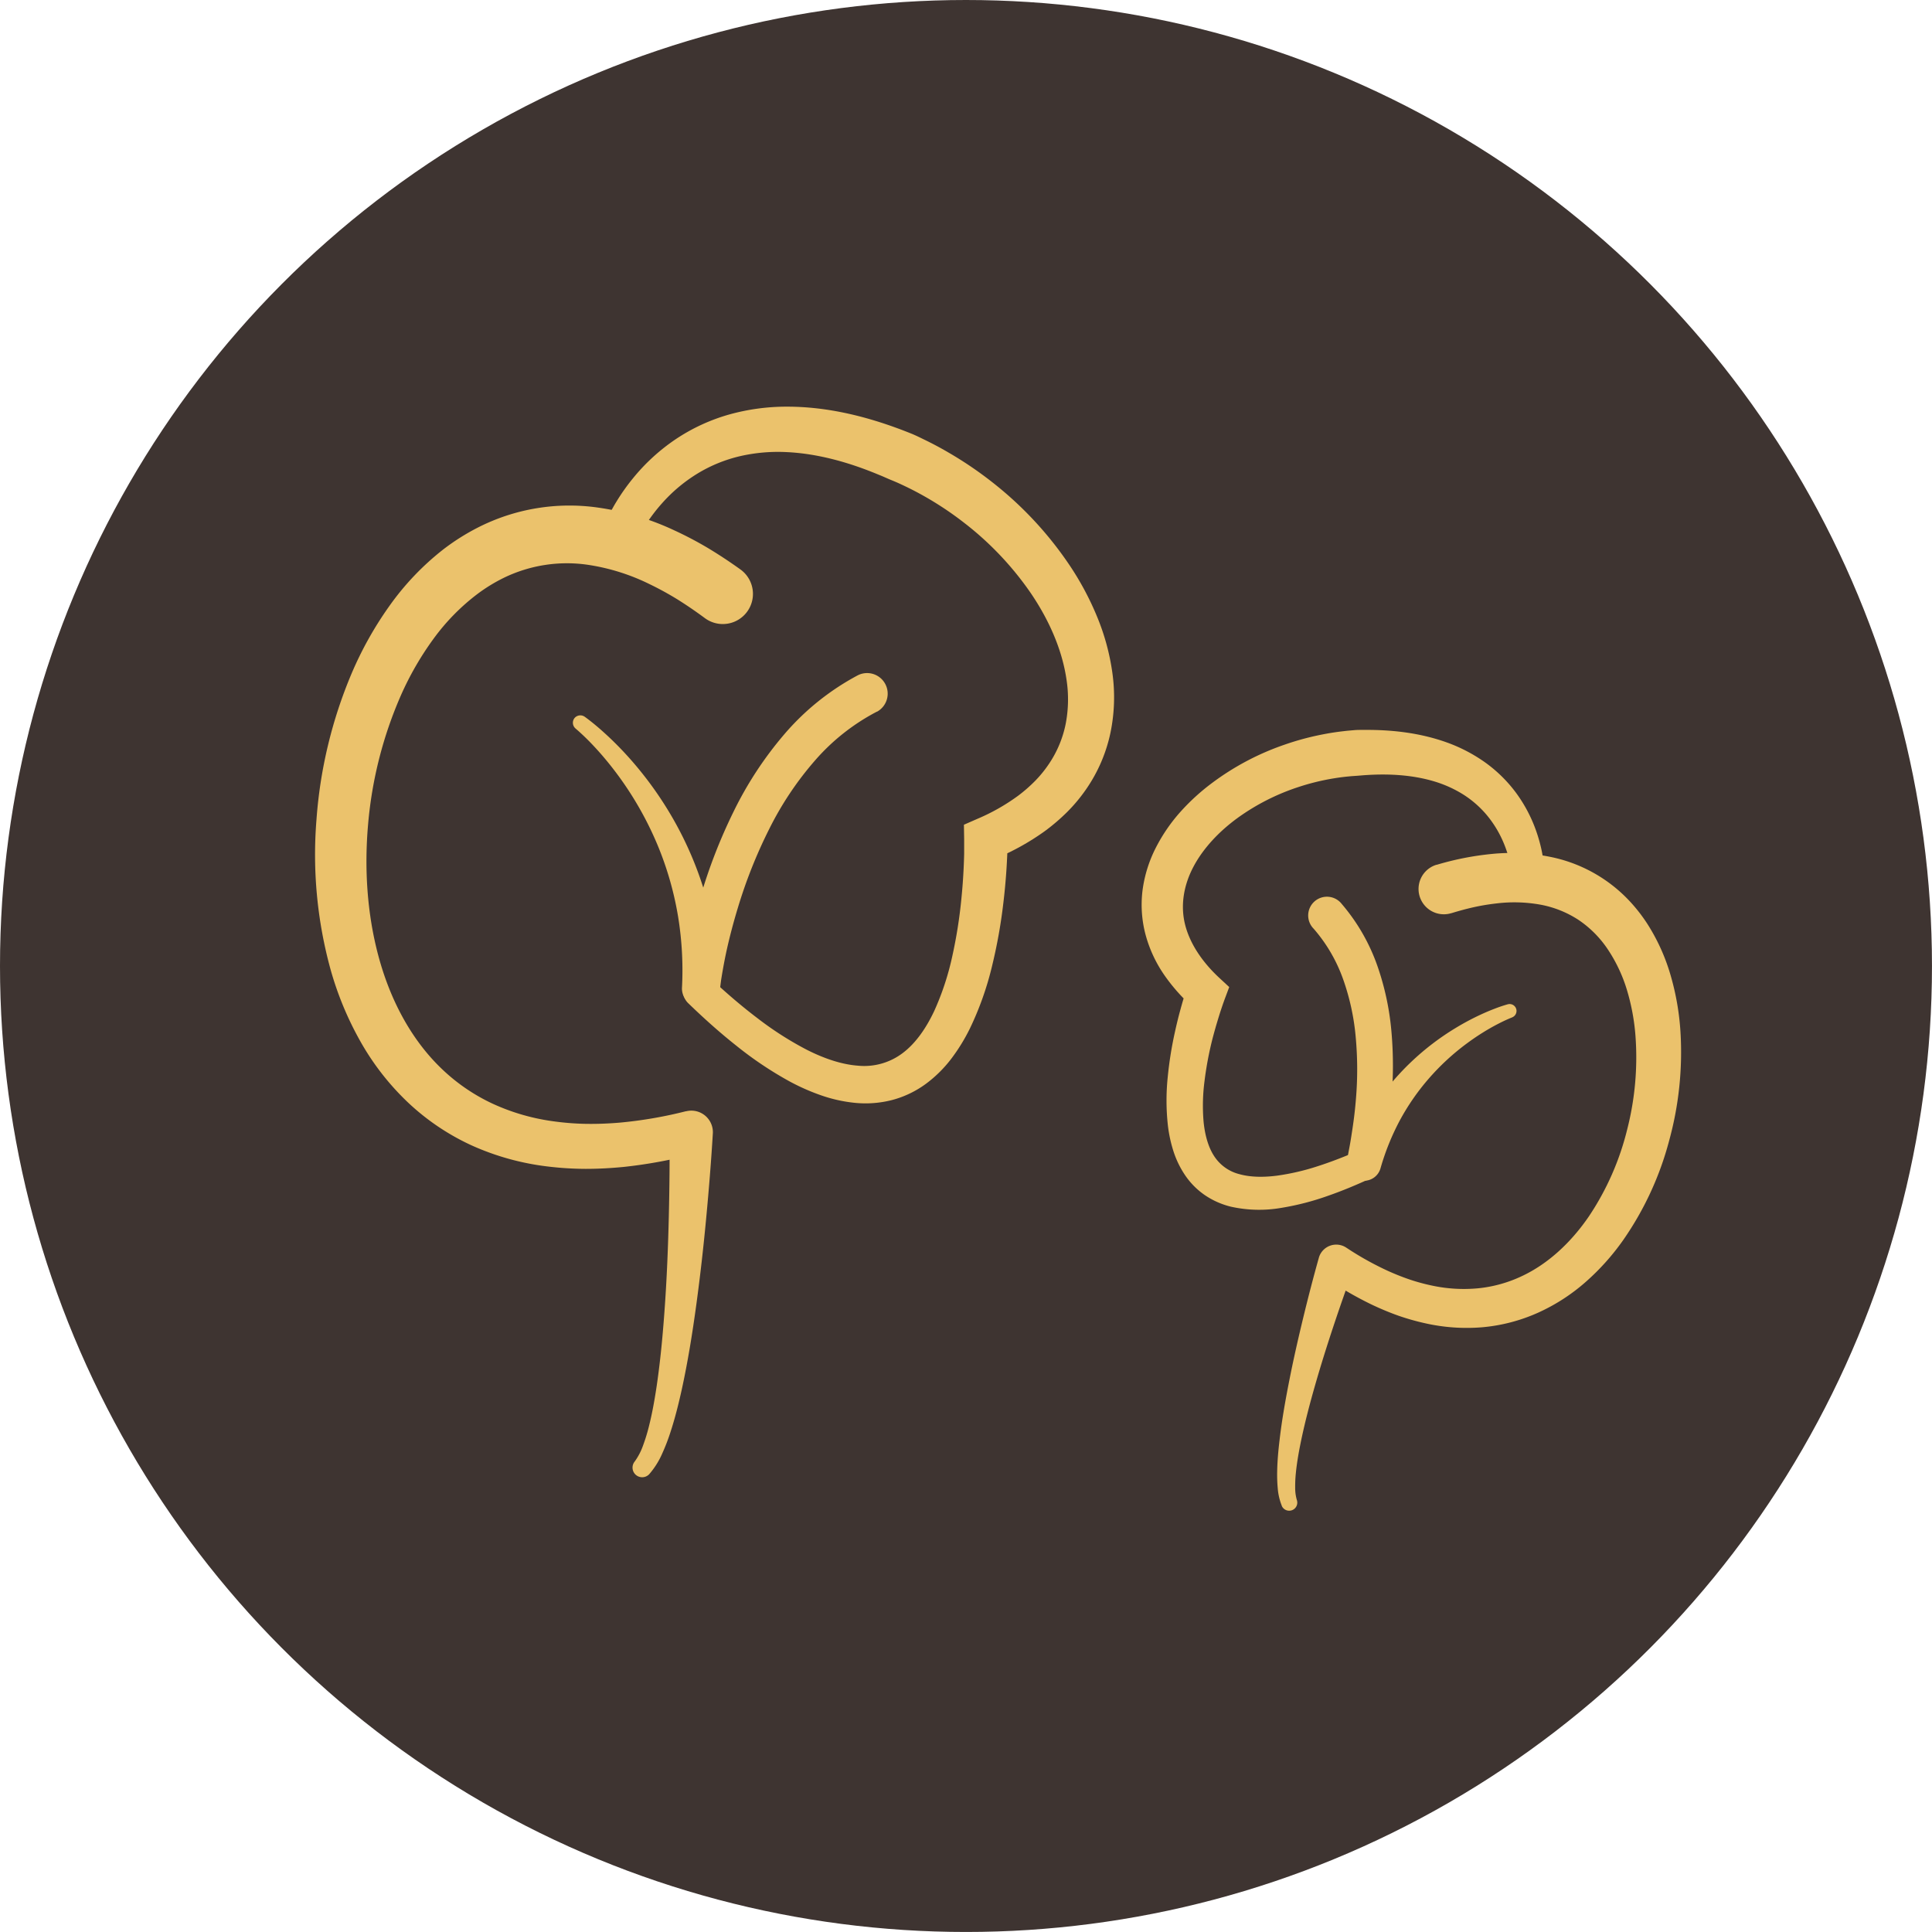 <svg xmlns="http://www.w3.org/2000/svg" viewBox="0 0 801.47 801.47"><defs><style>.cls-1{fill:#3e3431;}.cls-2{fill:#ebc26c;}</style></defs><g id="Layer_2" data-name="Layer 2"><g id="Layer_1-2" data-name="Layer 1"><circle class="cls-1" cx="400.73" cy="400.73" r="400.73"/><path class="cls-2" d="M627.21,422.09c-1.52.6-3.25,1.39-4.84,2.19s-3.22,1.68-4.79,2.59a100.49,100.49,0,0,0-9.09,6,98.54,98.54,0,0,0-15.85,14.66,95.59,95.59,0,0,0-12.1,17.56,101.65,101.65,0,0,0-7.87,19.63,7.09,7.09,0,0,1-13.88-2.48l.12-1.55h0l1.12-6c.37-2.07.68-4.17,1-6.26.64-4.19,1.14-8.4,1.47-12.62a145.92,145.92,0,0,0-.07-25.26,97.38,97.38,0,0,0-5.21-24.22,65,65,0,0,0-12.08-20.85l-.19-.22A7.78,7.78,0,1,1,556.61,375l0,0a80.19,80.19,0,0,1,14.84,25.85,112.16,112.16,0,0,1,5.85,28,159.81,159.81,0,0,1-.14,27.85q-.62,6.89-1.72,13.68c-.36,2.27-.74,4.54-1.18,6.81-.22,1.13-.45,2.27-.69,3.4s-.45,2.23-.76,3.55h0l-13.76-4a114.7,114.7,0,0,1,11-21.32,107.19,107.19,0,0,1,34-32.49,105.3,105.3,0,0,1,10.33-5.49c1.78-.82,3.57-1.58,5.4-2.29s3.61-1.34,5.67-1.92a2.86,2.86,0,0,1,1.84,5.41Z"/><path class="cls-2" d="M531.73,624.62a24.64,24.64,0,0,1-1.68-7.29,63,63,0,0,1-.23-6.82c.08-4.47.48-8.83,1-13.17,1-8.65,2.54-17.16,4.22-25.62s3.6-16.85,5.62-25.2,4.17-16.64,6.52-25h0a7.51,7.51,0,0,1,11.23-4l.17.11a126.43,126.43,0,0,0,17.5,9.73c3,1.34,6.06,2.55,9.14,3.58a82.13,82.13,0,0,0,9.35,2.48,62.85,62.85,0,0,0,18.76,1,55.08,55.08,0,0,0,17.76-4.92c11.25-5.21,20.77-14.26,28.07-24.94A113.21,113.21,0,0,0,675,468.63a120.63,120.63,0,0,0,3.44-39.15,89.08,89.08,0,0,0-3.54-18.85A63,63,0,0,0,667.09,394a44.46,44.46,0,0,0-12.16-12.32,43.24,43.24,0,0,0-15.9-6.39,61,61,0,0,0-18.15-.52,90.52,90.52,0,0,0-9.37,1.54c-3.14.7-6.27,1.55-9.39,2.51l-.07,0a10.5,10.5,0,1,1-6.16-20.08l.15,0a120.62,120.62,0,0,1,22.83-4.49,81.37,81.37,0,0,1,24.18,1.2,61.62,61.62,0,0,1,32.69,18.06,68,68,0,0,1,7.67,9.78,81.73,81.73,0,0,1,9.8,21.92,107.53,107.53,0,0,1,3.92,22.92,138.47,138.47,0,0,1-4.72,45.13,130.35,130.35,0,0,1-19.07,41.21,98.72,98.72,0,0,1-15.5,17.3,79.07,79.07,0,0,1-19.9,12.84,71.91,71.91,0,0,1-23.13,6,78.32,78.32,0,0,1-23.52-1.65,99.44,99.44,0,0,1-11.15-3.15c-3.61-1.28-7.13-2.75-10.57-4.36a143,143,0,0,1-19.45-11.24l11.41-3.91h0c-2.91,7.83-5.71,15.88-8.37,23.88s-5.2,16.09-7.53,24.2-4.46,16.25-6.12,24.42c-.82,4.08-1.53,8.18-1.93,12.22a52.64,52.64,0,0,0-.29,5.95,18.38,18.38,0,0,0,.67,5.22l.06.18a3.36,3.36,0,0,1-6.29,2.33Z"/><path class="cls-2" d="M627.13,362.55a2.13,2.13,0,0,1,0-.24l0-.36-.11-.79c-.07-.54-.17-1.09-.27-1.65-.21-1.1-.46-2.22-.76-3.32a50.6,50.6,0,0,0-2.21-6.49,45.48,45.48,0,0,0-6.94-11.5,42.3,42.3,0,0,0-9.92-8.67,49.25,49.25,0,0,0-12.21-5.45c-8.73-2.58-18.3-3.17-27.94-2.55-1.2.07-2.42.19-3.62.28s-2.36.15-3.54.27c-2.36.22-4.72.54-7.06.94a96.64,96.64,0,0,0-13.87,3.46,91.82,91.82,0,0,0-25.31,12.86c-7.57,5.53-14.11,12.38-18.23,20.12s-5.54,16.21-3.48,24.25,7.34,15.64,14.21,22l4.06,3.76-1.9,5.07h0l-.7,1.95-.7,2.07c-.46,1.38-.9,2.79-1.33,4.2Q504,427,502.89,431.3a141.82,141.82,0,0,0-3.21,17.19,78.52,78.52,0,0,0-.39,16.8c.53,5.37,1.87,10.43,4.33,14.22a17.57,17.57,0,0,0,10.58,7.59c4.62,1.29,10.1,1.32,15.63.6a97.41,97.41,0,0,0,16.81-3.91c5.6-1.79,11.17-4,16.67-6.33h0a6.27,6.27,0,0,1,5.11,11.45c-5.74,2.65-11.61,5.11-17.69,7.22a109.81,109.81,0,0,1-19,4.91,53.85,53.85,0,0,1-21.07-.45A33.38,33.38,0,0,1,500,495.91a31.26,31.26,0,0,1-8.38-8.39,39.14,39.14,0,0,1-4.9-10.17A56.55,56.55,0,0,1,484.5,467a94.34,94.34,0,0,1-.09-20.08,155.64,155.64,0,0,1,3.08-19.19c.69-3.15,1.46-6.26,2.32-9.36.42-1.55.87-3.1,1.34-4.64l.72-2.33c.26-.8.49-1.51.81-2.42h0l2.16,8.84a75.45,75.45,0,0,1-11.71-13.14A54.37,54.37,0,0,1,475.29,388,48.31,48.31,0,0,1,474,369.12a54.38,54.38,0,0,1,5.59-17.66,70.2,70.2,0,0,1,10.14-14.72A89,89,0,0,1,502.56,325a109.59,109.59,0,0,1,30.09-16,114.2,114.2,0,0,1,16.46-4.42q4.2-.81,8.46-1.28c1.42-.18,2.85-.28,4.27-.41s2.8-.09,4.21-.1c11.22-.08,22.81,1.17,34,5.15a65.87,65.87,0,0,1,15.9,8.24,58,58,0,0,1,12.91,12.64,60.38,60.38,0,0,1,8.35,15.75,64.6,64.6,0,0,1,2.38,8.5c.29,1.44.54,2.89.73,4.37.1.73.18,1.48.25,2.24l.09,1.16,0,.61,0,.75a6.79,6.79,0,0,1-13.57.39Z"/><path class="cls-2" d="M242.61,297.37c1.21.87,2.23,1.67,3.3,2.53s2.08,1.72,3.1,2.6c2,1.77,4,3.6,5.9,5.49a143.79,143.79,0,0,1,10.8,11.94,148.6,148.6,0,0,1,17.5,27.2,146.58,146.58,0,0,1,11.2,30.65,153.8,153.8,0,0,1,4.22,32.57h0l-15.71-.85.23-2.52.27-2.4c.22-1.58.46-3.15.71-4.72.52-3.13,1.07-6.24,1.72-9.33q2-9.27,4.69-18.35a220.12,220.12,0,0,1,13.74-35.41,151.32,151.32,0,0,1,21.05-32.13,105.06,105.06,0,0,1,30.37-24.42l.27-.14a8.54,8.54,0,0,1,7.91,15.13l-.09,0a87.68,87.68,0,0,0-25.68,20.25,134,134,0,0,0-19,28.43,202.94,202.94,0,0,0-13,32.65c-1.72,5.65-3.25,11.38-4.55,17.15-.64,2.89-1.21,5.8-1.72,8.7q-.39,2.19-.72,4.35l-.28,2.17-.23,2v0a7.88,7.88,0,0,1-15.71-.87h0a138.51,138.51,0,0,0-1.58-29.67,134.35,134.35,0,0,0-8.12-28.79,139.5,139.5,0,0,0-23.71-38.58c-1.67-1.91-3.39-3.78-5.17-5.59-.89-.9-1.79-1.78-2.71-2.64s-1.88-1.74-2.74-2.45l-.08-.08a3.13,3.13,0,0,1-.4-4.42A3.16,3.16,0,0,1,242.61,297.37Z"/><path class="cls-2" d="M263.36,606.21a26.06,26.06,0,0,0,3.44-6.67,73.35,73.35,0,0,0,2.44-8c1.38-5.5,2.38-11.2,3.23-16.93,1.67-11.47,2.69-23.13,3.47-34.81s1.23-23.41,1.51-35.14.4-23.52.29-35.13h0l11.25,8.9a197.2,197.2,0,0,1-30.39,5.67c-5.18.5-10.41.79-15.67.79a134,134,0,0,1-15.84-1A107.44,107.44,0,0,1,196,475.31a97.78,97.78,0,0,1-27-18.2,107.8,107.8,0,0,1-19.77-25.59,134.6,134.6,0,0,1-12.12-29.41A179.48,179.48,0,0,1,131.29,340a190.86,190.86,0,0,1,14.56-60.59,147.81,147.81,0,0,1,15.53-27.81,111.73,111.73,0,0,1,22.56-23.72,92.32,92.32,0,0,1,14.24-9,83.63,83.63,0,0,1,49.93-8.31A110.91,110.91,0,0,1,279.7,220a150,150,0,0,1,14.22,7.49c4.55,2.74,8.94,5.66,13.21,8.72a12.5,12.5,0,1,1-14.56,20.33l-.09-.07-.14-.1c-3.69-2.72-7.44-5.3-11.27-7.69a127.28,127.28,0,0,0-11.76-6.43,86.61,86.61,0,0,0-24.55-7.81,59.9,59.9,0,0,0-36,5.38,68.59,68.59,0,0,0-10.7,6.59A88.72,88.72,0,0,0,179.84,265a125.94,125.94,0,0,0-13.5,23.39,169.22,169.22,0,0,0-13.62,53.37c-1.64,18.43-.46,37.19,4.26,54.81s13.13,34,25.71,46.28a78.25,78.25,0,0,0,21.43,14.89,88.47,88.47,0,0,0,25.46,7.42,112.52,112.52,0,0,0,13.54,1.06c4.57.07,9.16-.11,13.77-.49A177.69,177.69,0,0,0,284.48,461l.17,0a8.93,8.93,0,0,1,10.82,6.53,9.08,9.08,0,0,1,.26,2.41h0c-.72,12-1.68,23.81-2.8,35.68s-2.45,23.69-4.06,35.52-3.5,23.63-6.07,35.4c-1.31,5.89-2.76,11.76-4.68,17.61a81.87,81.87,0,0,1-3.37,8.75,33.44,33.44,0,0,1-5.39,8.61,4,4,0,0,1-6.13-5.13Z"/><path class="cls-2" d="M250.14,219.18l.35-.89.31-.75.64-1.43c.43-.94.87-1.84,1.33-2.74q1.38-2.69,2.93-5.23a86.43,86.43,0,0,1,6.91-9.76,81.5,81.5,0,0,1,17.79-16.24,78.1,78.1,0,0,1,22.13-10.2,88.65,88.65,0,0,1,24-3.24c16.05,0,31.49,3.71,45.88,9,1.81.66,3.58,1.36,5.37,2.07s3.56,1.58,5.31,2.44q5.26,2.52,10.3,5.47a155.87,155.87,0,0,1,19.19,13.11A149.69,149.69,0,0,1,444,234.93a121,121,0,0,1,11.1,20.86,95.11,95.11,0,0,1,6.35,23.3,72.8,72.8,0,0,1-.78,24.86,64.44,64.44,0,0,1-9.94,23.22,67.77,67.77,0,0,1-8,9.65,81.94,81.94,0,0,1-9.35,8,102.14,102.14,0,0,1-20.88,11.54l5.51-8.41h0c0,1.28,0,2.33-.06,3.47l-.11,3.34q-.15,3.33-.37,6.63-.45,6.62-1.24,13.2a215.27,215.27,0,0,1-4.71,26.26,128.56,128.56,0,0,1-9.16,25.79,76.83,76.83,0,0,1-7.48,12.23,52.68,52.68,0,0,1-10.65,10.65,41.65,41.65,0,0,1-14.14,6.81,44.32,44.32,0,0,1-15.39,1.18,61.26,61.26,0,0,1-14.27-3.19,89.08,89.08,0,0,1-12.77-5.65,150.74,150.74,0,0,1-22.36-15c-6.94-5.5-13.45-11.37-19.72-17.43a6.93,6.93,0,0,1,9.53-10.07l0,0c6.12,5.69,12.42,11.14,19,16.13a137.08,137.08,0,0,0,20.42,13.1c7,3.57,14.41,6.18,21.43,6.69a26.41,26.41,0,0,0,18.71-5.39c5.35-4.08,9.61-10.35,12.88-17.29a112.53,112.53,0,0,0,7.46-22.57,198,198,0,0,0,3.83-24.22q.62-6.15.91-12.33.15-3.09.22-6.17l0-3.06c0-1,0-2.08,0-2.93h0l-.1-6,5.6-2.45a83.61,83.61,0,0,0,17-9.66,62.26,62.26,0,0,0,7.08-6.22,49.27,49.27,0,0,0,5.75-7.14,45.61,45.61,0,0,0,6.83-16.58,53.84,53.84,0,0,0,.26-18.41c-1.86-12.49-7.39-24.79-14.89-35.78a129.66,129.66,0,0,0-27.66-29.11,135.2,135.2,0,0,0-16.83-11.16q-4.4-2.47-9-4.6c-1.51-.72-3.06-1.37-4.6-2s-3.12-1.39-4.69-2c-12.55-5.26-25.64-8.9-38.63-9.48a70.34,70.34,0,0,0-19.1,1.7,60.51,60.51,0,0,0-17.54,7.15,65,65,0,0,0-14.77,12.34,70.23,70.23,0,0,0-6,7.72c-.91,1.35-1.77,2.74-2.57,4.14-.4.69-.78,1.4-1.14,2.1l-.51,1-.41.85-.25.54a7.49,7.49,0,0,1-13.74-5.93Z"/></g></g></svg>